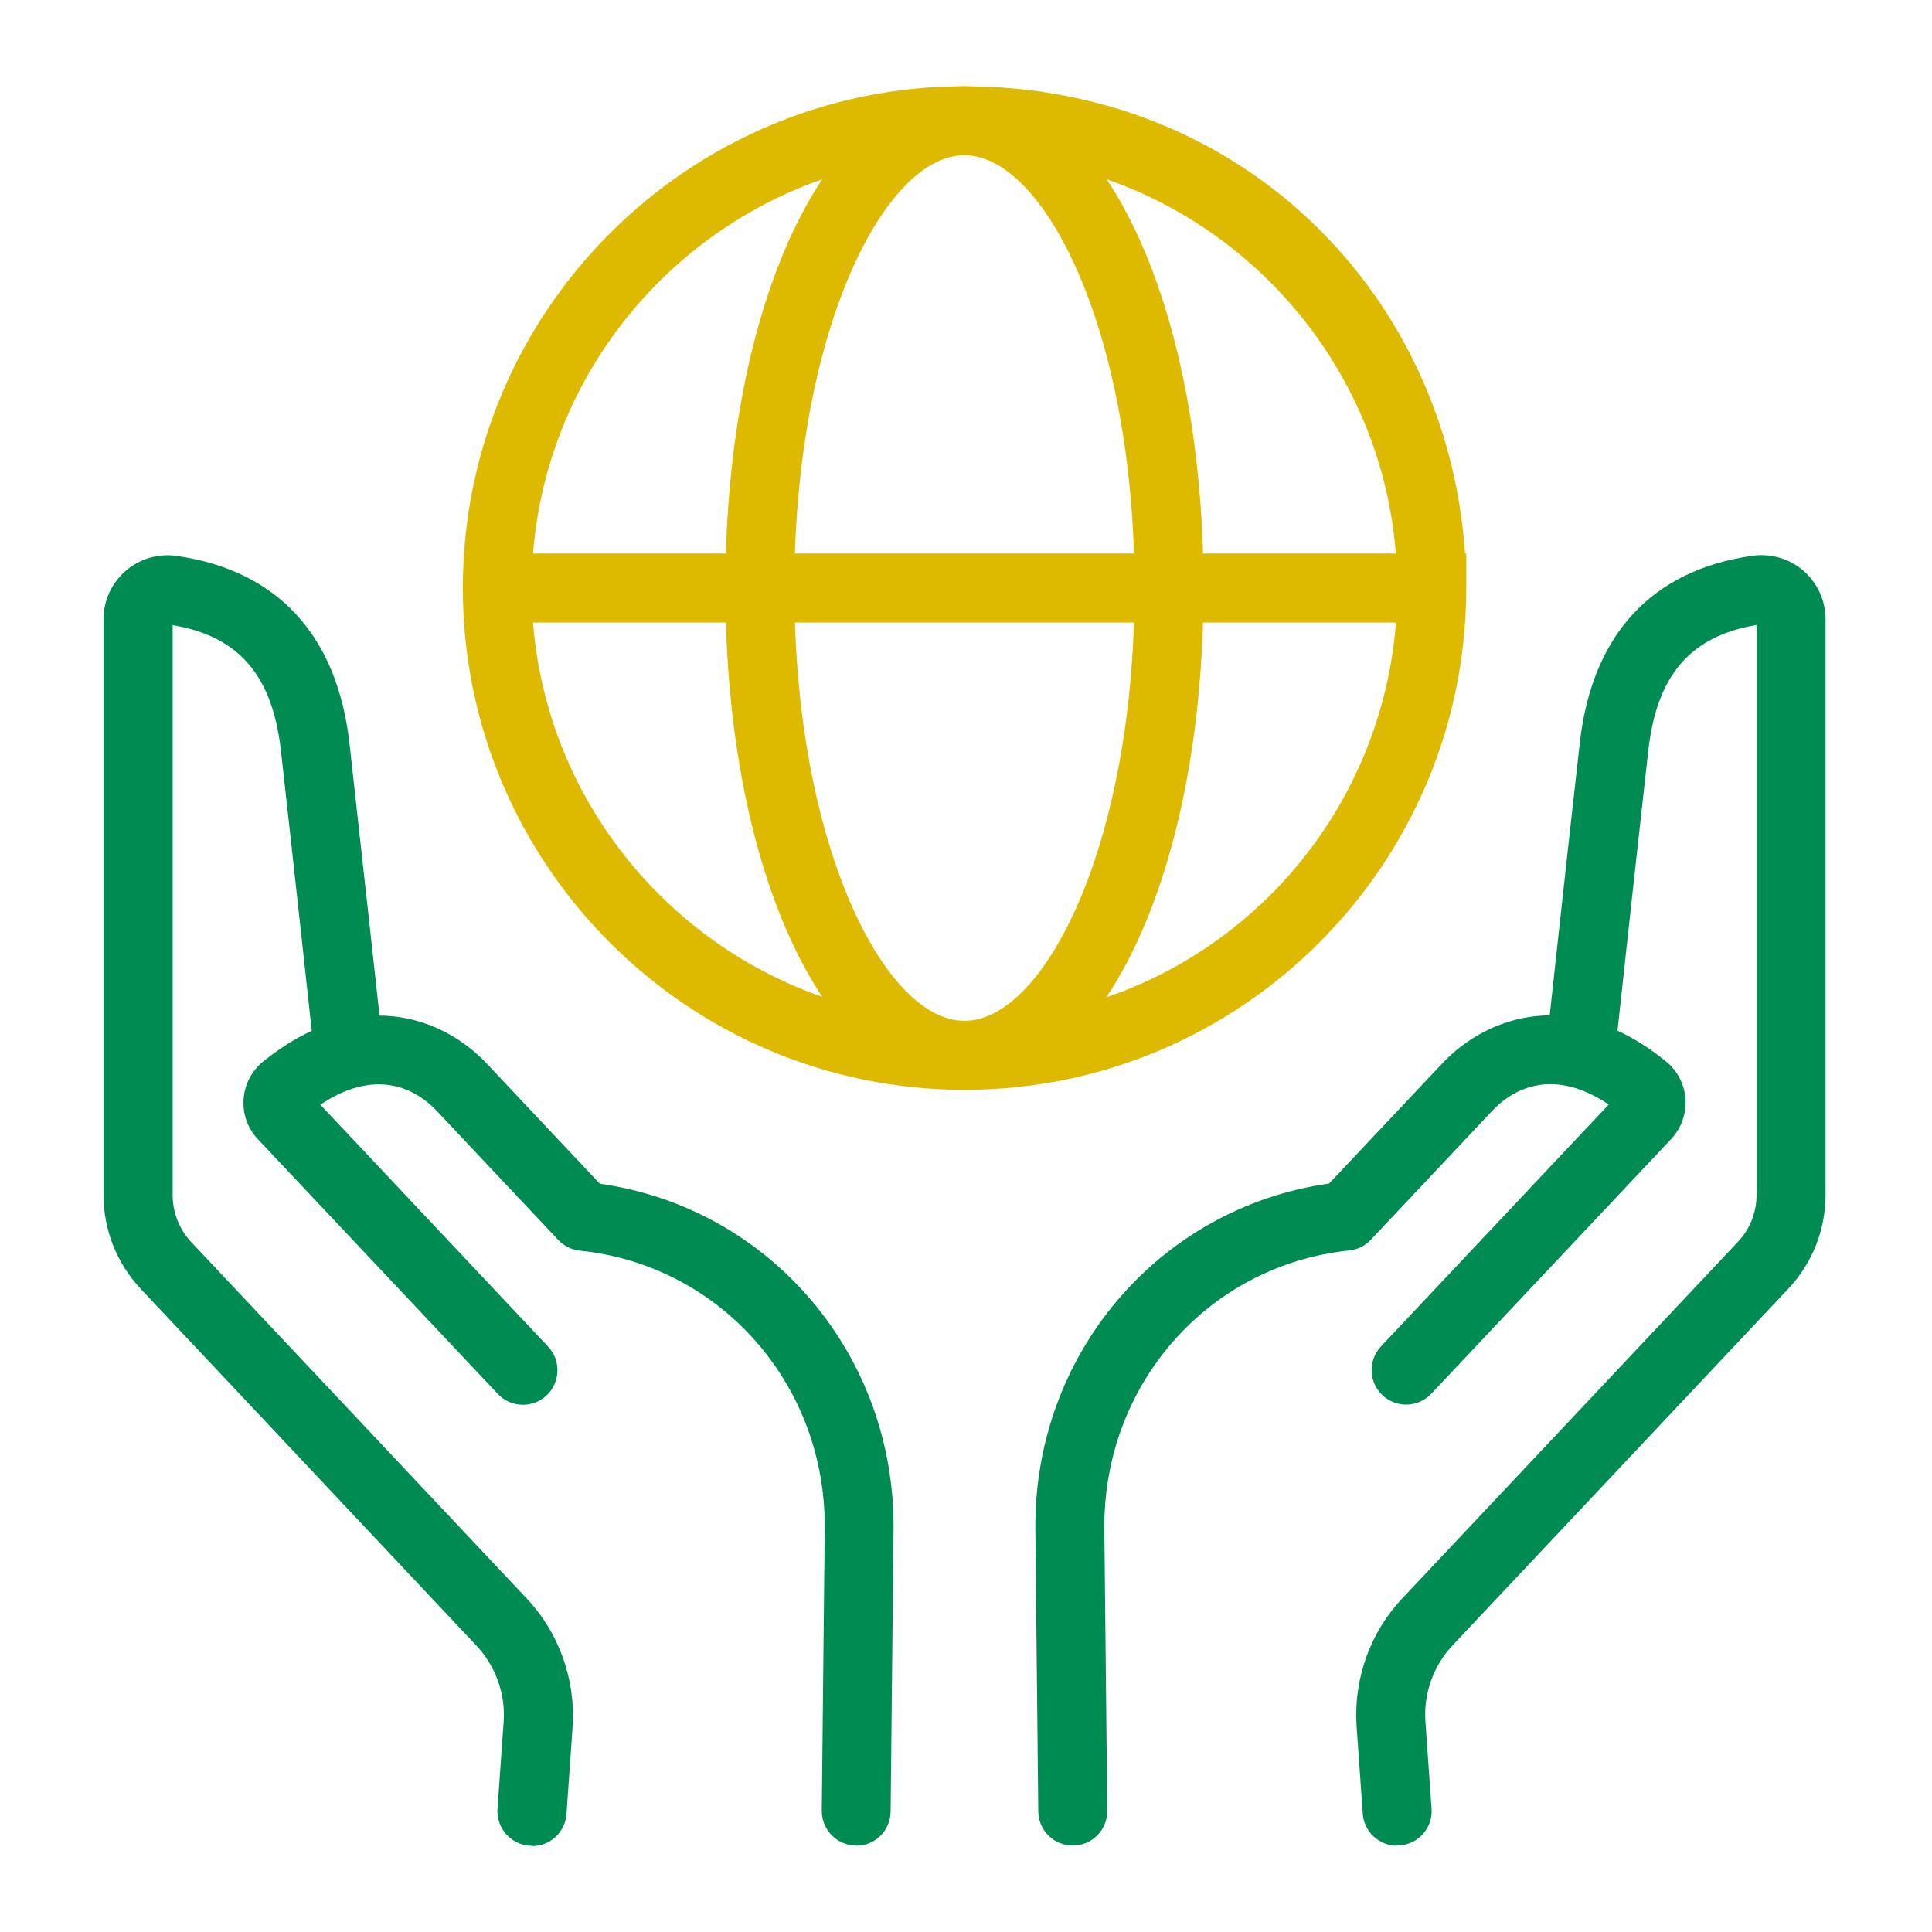 <svg width="112" height="112" viewBox="0 0 112 112" fill="none" xmlns="http://www.w3.org/2000/svg">
<path d="M55.91 63.18C48.01 63.18 42.05 50.67 42.05 34.09C42.05 17.51 48.01 5 55.91 5C63.81 5 69.77 17.51 69.77 34.09C69.77 50.67 63.81 63.18 55.91 63.18ZM55.91 9C51.24 9 46.05 19.3 46.05 34.09C46.05 48.88 51.25 59.18 55.91 59.18C60.57 59.18 65.77 48.88 65.77 34.09C65.77 19.3 60.57 9 55.91 9Z" fill="#DDBA00"/>
<path d="M83.01 32.09H28.83V36.09H83.01V32.09Z" fill="#DDBA00"/>
<path d="M55.92 63.18C39.88 63.18 26.83 50.13 26.83 34.09C26.83 18.05 39.87 5 55.91 5C71.95 5 83.9 16.98 84.93 32.09H85V34.09C85 50.13 71.96 63.18 55.91 63.18H55.92ZM55.91 9C42.08 9 30.82 20.26 30.82 34.09C30.82 47.92 42.08 59.18 55.91 59.18C69.74 59.18 80.72 48.21 81 34.61V34.09C81 20.26 69.74 9 55.91 9Z" fill="#DDBA00"/>
<path d="M80.99 107C79.95 107 79.07 106.19 79 105.14L78.64 100.03C78.47 97.3 79.44 94.61 81.31 92.64L100.75 71.99C101.45 71.25 101.83 70.28 101.83 69.26V36.23C97.98 36.88 96.04 39.15 95.55 43.54C94.79 50.32 93.6 61.29 93.6 61.29L89.62 60.86C89.62 60.86 90.81 49.88 91.58 43.09C92.28 36.81 95.74 33.05 101.58 32.22C102.65 32.07 103.74 32.38 104.55 33.09C105.36 33.79 105.83 34.82 105.83 35.89V69.26C105.83 71.29 105.06 73.24 103.66 74.72L84.22 95.37C83.11 96.54 82.53 98.14 82.63 99.76L82.99 104.85C83.07 105.95 82.24 106.91 81.13 106.98C81.08 106.98 81.04 106.98 80.99 106.98V107Z" fill="#008B53"/>
<path d="M62.19 106.99C61.1 106.99 60.2 106.11 60.19 105.01L60.02 88.68C59.92 78.51 67.19 70.01 77.05 68.61L83.61 61.65C86.23 58.86 91.21 57.15 96.59 61.54C97.24 62.07 97.65 62.86 97.71 63.71C97.77 64.56 97.46 65.41 96.88 66.03L82.97 80.8C82.21 81.6 80.95 81.64 80.14 80.88C79.34 80.12 79.3 78.86 80.06 78.05L93.26 64.03C89.73 61.66 87.4 63.44 86.52 64.38L79.47 71.87C79.14 72.22 78.7 72.44 78.22 72.49C70.04 73.34 63.94 80.28 64.02 88.64L64.19 104.97C64.2 106.07 63.32 106.98 62.21 106.99H62.19Z" fill="#008B53"/>
<path d="M30.84 107C30.84 107 30.75 107 30.7 107C29.6 106.92 28.77 105.97 28.84 104.87L29.2 99.76C29.3 98.16 28.72 96.56 27.61 95.39L8.17 74.73C6.77 73.24 6 71.3 6 69.26V35.9C6 34.82 6.47 33.8 7.28 33.1C8.1 32.39 9.18 32.07 10.26 32.23C16.09 33.07 19.55 36.83 20.26 43.1C21.02 49.89 22.22 60.87 22.22 60.87L18.24 61.3C18.24 61.3 17.05 50.33 16.29 43.55C15.8 39.16 13.86 36.89 10.01 36.24V69.28C10.01 70.29 10.39 71.26 11.09 72.01L30.53 92.66C32.39 94.63 33.36 97.32 33.2 100.04L32.84 105.16C32.77 106.21 31.89 107.02 30.85 107.02L30.84 107Z" fill="#008B53"/>
<path d="M49.64 106.99H49.62C48.52 106.98 47.63 106.07 47.64 104.97L47.81 88.64C47.9 80.29 41.79 73.34 33.61 72.5C33.13 72.45 32.69 72.23 32.36 71.88L25.31 64.39C24.43 63.45 22.1 61.67 18.57 64.04L31.77 78.06C32.53 78.86 32.49 80.13 31.69 80.89C30.89 81.65 29.62 81.61 28.86 80.81L14.95 66.04C14.36 65.42 14.06 64.57 14.12 63.72C14.18 62.87 14.59 62.08 15.24 61.55C20.63 57.17 25.6 58.87 28.22 61.66L34.77 68.62C44.63 70.02 51.9 78.52 51.8 88.69L51.63 105.02C51.62 106.12 50.73 107 49.63 107L49.64 106.99Z" fill="#008B53"/>
</svg>
